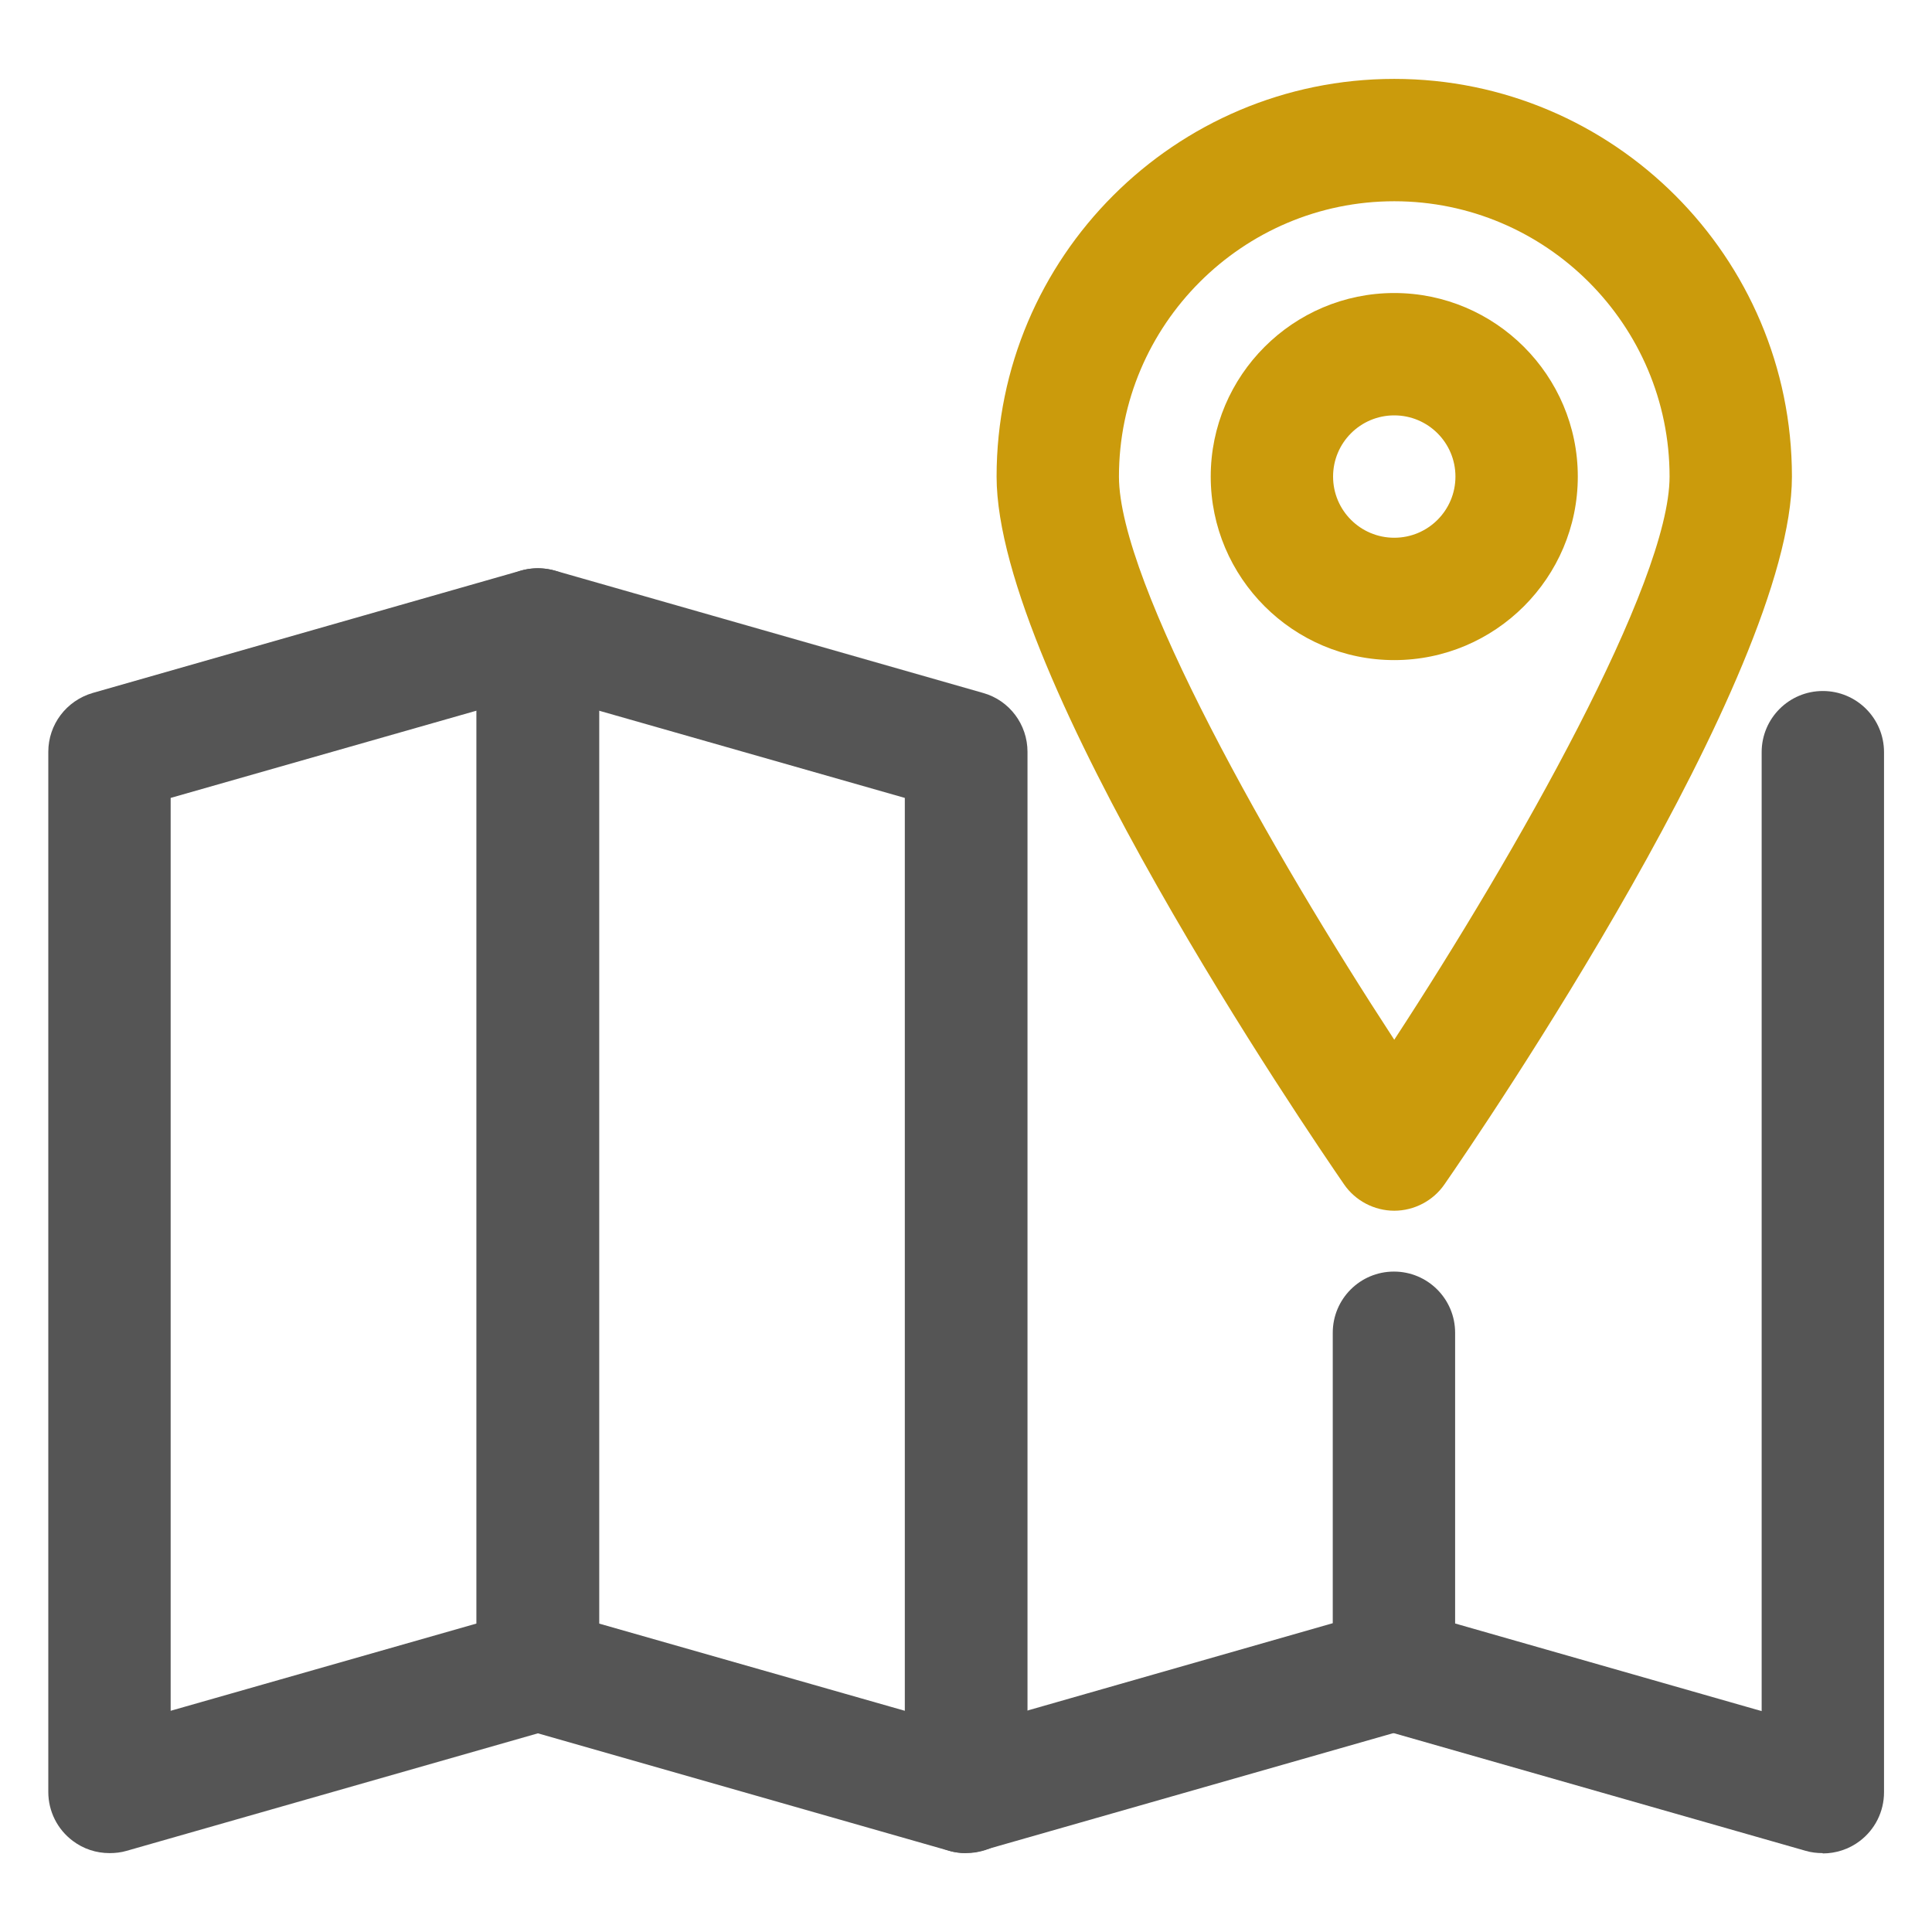<?xml version="1.0" encoding="UTF-8"?>
<svg id="_圖層_1" data-name="圖層_1" xmlns="http://www.w3.org/2000/svg" viewBox="0 0 60 60">
  <defs>
    <style>
      .cls-1 {
        fill: #cb9b0c;
      }

      .cls-2 {
        fill: #555;
      }
    </style>
  </defs>
  <g>
    <path class="cls-2" d="M3.4,57.55c-.41,0-.81-.13-1.14-.38-.48-.36-.76-.92-.76-1.52V23.35c0-.85.56-1.59,1.38-1.83l13.3-3.8c.57-.16,1.19-.05,1.67.31s.76.92.76,1.52v32.3c0,.85-.56,1.59-1.38,1.83l-13.3,3.8c-.17.05-.35.07-.52.07ZM5.3,24.78v28.35l9.5-2.71v-28.35l-9.5,2.71ZM16.7,51.85h0,0Z"/>
    <path class="cls-2" d="M30,57.55c-.17,0-.35-.02-.52-.07l-13.3-3.8c-.82-.23-1.38-.98-1.38-1.83V19.55c0-.6.28-1.16.76-1.52.48-.36,1.09-.47,1.67-.31l13.3,3.8c.82.23,1.38.98,1.38,1.83v32.3c0,.6-.28,1.16-.76,1.52-.33.25-.74.38-1.14.38ZM18.6,50.42l9.5,2.71v-28.35l-9.5-2.71v28.35Z"/>
    <path class="cls-2" d="M30,57.55c-.83,0-1.59-.54-1.83-1.38-.29-1.01.3-2.06,1.3-2.35l11.92-3.41v-9.02c0-1.05.85-1.9,1.9-1.9s1.9.85,1.9,1.9v10.45c0,.85-.56,1.59-1.38,1.83l-13.3,3.8c-.17.05-.35.07-.52.07Z"/>
    <path class="cls-2" d="M56.6,57.55c-.17,0-.35-.02-.52-.07l-13.3-3.8c-1.01-.29-1.59-1.34-1.3-2.35.29-1.01,1.34-1.59,2.35-1.3l10.88,3.11v-29.78c0-1.05.85-1.9,1.9-1.9s1.9.85,1.9,1.9v32.3c0,.6-.28,1.16-.76,1.52-.33.25-.74.38-1.14.38Z"/>
  </g>
  <path class="cls-1" d="M43.3,37.6c-.62,0-1.21-.31-1.56-.82-1.1-1.6-10.79-15.79-10.79-21.98,0-6.81,5.54-12.35,12.35-12.35s12.35,5.54,12.35,12.35c0,6.19-9.68,20.38-10.79,21.98-.35.51-.94.82-1.56.82ZM43.3,6.25c-4.71,0-8.55,3.84-8.55,8.55,0,3.3,4.74,11.66,8.55,17.49,3.81-5.83,8.55-14.19,8.55-17.49,0-4.71-3.84-8.55-8.55-8.55Z"/>
  <path class="cls-1" d="M43.3,20.5c-3.14,0-5.7-2.56-5.7-5.7s2.56-5.7,5.7-5.7,5.7,2.56,5.7,5.7-2.56,5.7-5.7,5.7ZM43.3,12.9c-1.05,0-1.9.85-1.9,1.9s.85,1.9,1.9,1.9,1.9-.85,1.9-1.9-.85-1.9-1.9-1.9Z"/>
</svg>